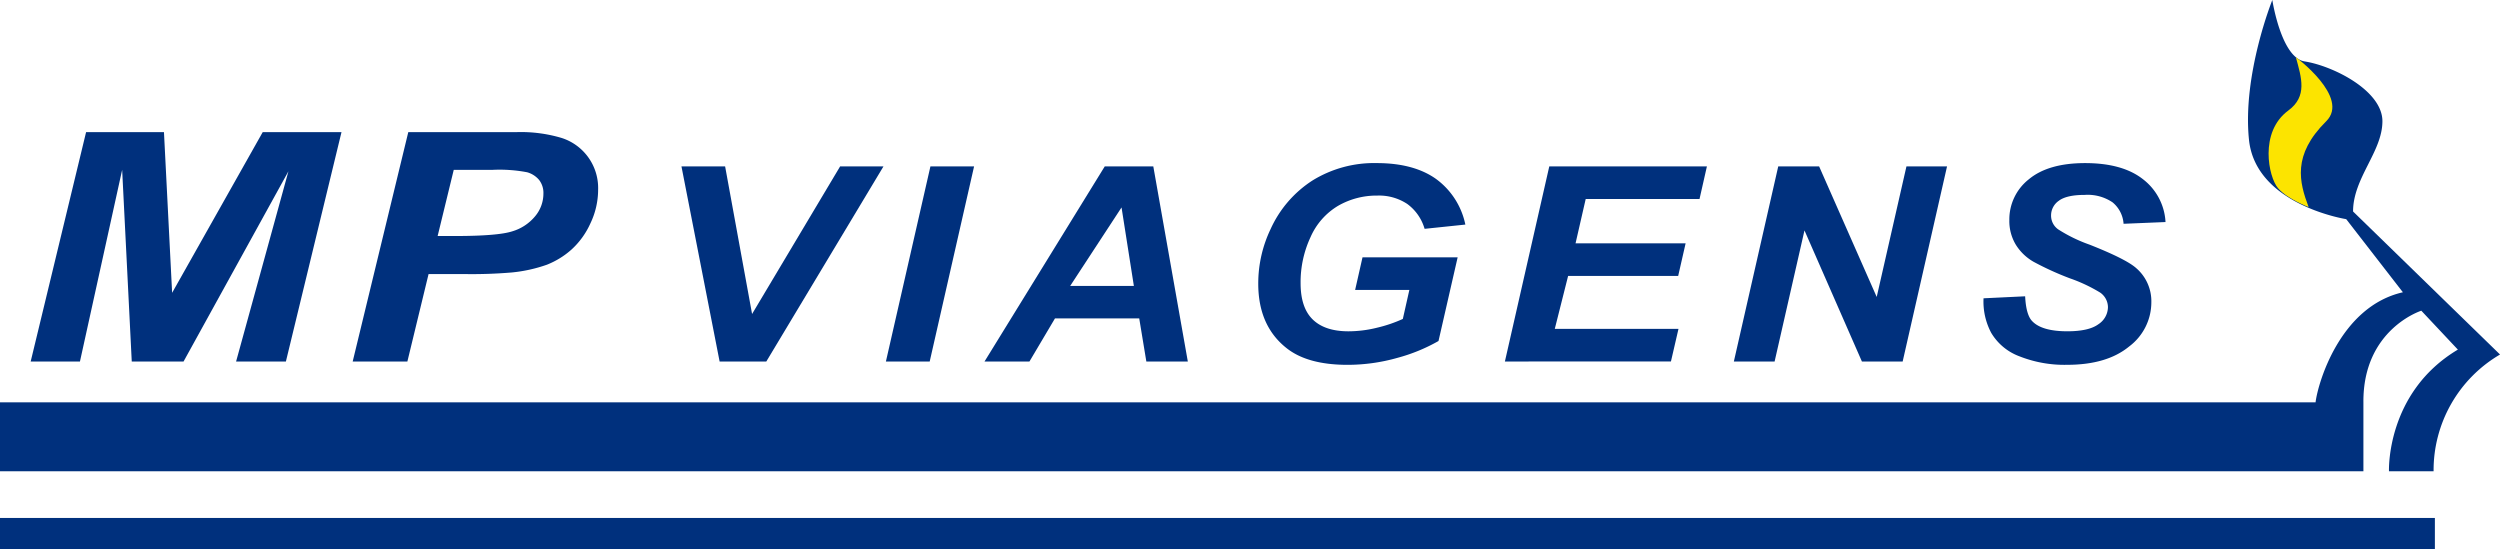 <svg xmlns="http://www.w3.org/2000/svg" xmlns:xlink="http://www.w3.org/1999/xlink" width="500.803" height="110.006" viewBox="0 0 500.803 110.006">
  <defs>
    <clipPath id="clip-path">
      <rect id="Rectangle_1602" data-name="Rectangle 1602" width="500.803" height="110.006" fill="none"/>
    </clipPath>
  </defs>
  <g id="mpviagens" transform="translate(0 0)">
    <path id="Path_22323" data-name="Path 22323" d="M33.162,56.878H22.785L20.862,18.485,12.408,56.878H2.538l11.1-45.948h15.6l1.635,32.188L49.019,10.93H64.8L53.663,56.878H43.686L54.172,18.769Z" transform="translate(3.608 15.539)" fill="#00307d"/>
    <g id="Group_15128" data-name="Group 15128" transform="translate(0 0)">
      <g id="Group_15127" data-name="Group 15127" clip-path="url(#clip-path)">
        <path id="Path_22324" data-name="Path 22324" d="M40.131,56.878H29.175L40.312,10.93H61.94a28.443,28.443,0,0,1,9.125,1.177,10.52,10.52,0,0,1,7.275,10.357,15.622,15.622,0,0,1-1.56,6.771A15.913,15.913,0,0,1,72.951,34.5a16.581,16.581,0,0,1-4.88,2.991,29.849,29.849,0,0,1-7.04,1.552,95.418,95.418,0,0,1-9.65.315H44.376Zm6.061-25.137h3.373q8.671,0,11.575-.94a9.407,9.407,0,0,0,4.572-3.01,7.06,7.06,0,0,0,1.669-4.543,4.224,4.224,0,0,0-.852-2.727,4.814,4.814,0,0,0-2.4-1.55,29.282,29.282,0,0,0-6.877-.489H49.42Z" transform="translate(41.476 15.54)" fill="#00307d"/>
        <path id="Path_22325" data-name="Path 22325" d="M73.367,52.845H64.014L56.372,13.767h8.745l5.4,29.561L88.151,13.767h8.686Z" transform="translate(80.14 19.572)" fill="#00307d"/>
        <path id="Path_22326" data-name="Path 22326" d="M73.283,52.845,82.2,13.767h8.745l-8.89,39.078Z" transform="translate(104.183 19.572)" fill="#00307d"/>
        <path id="Path_22327" data-name="Path 22327" d="M112.434,44.209H95.557l-5.115,8.636h-9l24.083-39.078h9.73l6.914,39.078h-8.309Zm-1.073-6.5-2.47-15.726L98.606,37.7Z" transform="translate(115.777 19.573)" fill="#00307d"/>
        <path id="Path_22328" data-name="Path 22328" d="M124.971,32.363h19.058L140.193,49.13a34.787,34.787,0,0,1-8.265,3.385,36.51,36.51,0,0,1-9.977,1.388q-7.9,0-12.113-3.281-5.754-4.475-5.754-12.98a25.233,25.233,0,0,1,2.473-10.929,22.676,22.676,0,0,1,8.422-9.757,23.47,23.47,0,0,1,12.84-3.465q7.378,0,11.837,3.146a15.065,15.065,0,0,1,5.914,9.171l-8.163.852a9.387,9.387,0,0,0-3.473-4.984A10.242,10.242,0,0,0,127.906,20a15.43,15.43,0,0,0-7.786,2.024,13.675,13.675,0,0,0-5.548,6.265,21.355,21.355,0,0,0-2.005,9.251q0,4.929,2.441,7.289t7.146,2.359a23.9,23.9,0,0,0,5.78-.734,27.438,27.438,0,0,0,5.112-1.744l1.308-5.812H123.491Z" transform="translate(147.97 19.18)" fill="#00307d"/>
        <path id="Path_22329" data-name="Path 22329" d="M124.487,52.845l8.89-39.078h31.576l-1.48,6.531h-22.8l-2.034,8.878h22.049L159.2,35.7H137.152l-2.673,10.609H159.26l-1.511,6.531Z" transform="translate(176.976 19.572)" fill="#00307d"/>
        <path id="Path_22330" data-name="Path 22330" d="M177.242,52.845h-8.163L157.574,26.589,151.59,52.845h-8.163l8.89-39.078h8.192l11.534,26.149L178,13.767h8.132Z" transform="translate(203.901 19.572)" fill="#00307d"/>
        <path id="Path_22331" data-name="Path 22331" d="M164.085,40.575l8.335-.4q.178,3.654,1.368,4.93,1.914,2.078,7.088,2.078,4.3,0,6.216-1.412a4.143,4.143,0,0,0,1.915-3.412,3.592,3.592,0,0,0-1.567-2.933,31.629,31.629,0,0,0-6.056-2.85,59.573,59.573,0,0,1-7.236-3.293,10.048,10.048,0,0,1-3.586-3.424,9.158,9.158,0,0,1-1.308-4.93,10.232,10.232,0,0,1,3.892-8.185q3.894-3.247,11.273-3.252,7.494,0,11.6,3.226a11.557,11.557,0,0,1,4.519,8.582l-8.4.349a6.1,6.1,0,0,0-2.206-4.294,8.887,8.887,0,0,0-5.579-1.492q-3.632,0-5.187,1.174a3.57,3.57,0,0,0-1.552,2.957,3.355,3.355,0,0,0,1.424,2.773,30.08,30.08,0,0,0,6.3,3.066q7.348,2.906,9.355,4.72A8.755,8.755,0,0,1,197.7,41.4a11.08,11.08,0,0,1-4.458,8.837Q188.78,53.9,180.817,53.9a24.449,24.449,0,0,1-9.515-1.693,11.038,11.038,0,0,1-5.676-4.705,13.3,13.3,0,0,1-1.54-6.931" transform="translate(233.26 19.18)" fill="#00307d"/>
        <path id="Path_22332" data-name="Path 22332" d="M471.368,42.364c0-6.713,5.88-11.977,5.88-18.085S467.426,13.212,461.66,12.3c-4.7-.743-6.466-12.3-6.466-12.3s-6.035,14.988-4.671,28.031S469.995,43.9,469.995,43.9L481.35,58.548c-12.607,2.855-17.034,18.24-17.494,22.042H0V94.405H473.441V80.59c-.111-14.639,11.6-18.349,11.6-18.349l7.323,7.793c-14.45,8.611-13.8,24.371-13.8,24.371H487.5a26.851,26.851,0,0,1,13.309-23.388Z" transform="translate(0 0.001)" fill="#00307d"/>
        <path id="Path_22333" data-name="Path 22333" d="M193.121,4.732s10.907,8.05,6.083,12.83c-6.844,6.778-5.4,12.21-3.526,17.189,0,0-4.219-1.564-6.124-3.778s-3.826-11.232,2.046-15.554c3.87-2.85,2.661-6.531,1.521-10.687" transform="translate(266.787 6.728)" fill="#fce400"/>
        <rect id="Rectangle_1601" data-name="Rectangle 1601" width="487.758" height="6.248" transform="translate(0 103.758)" fill="#00307d"/>
      </g>
    </g>
  </g>
</svg>
